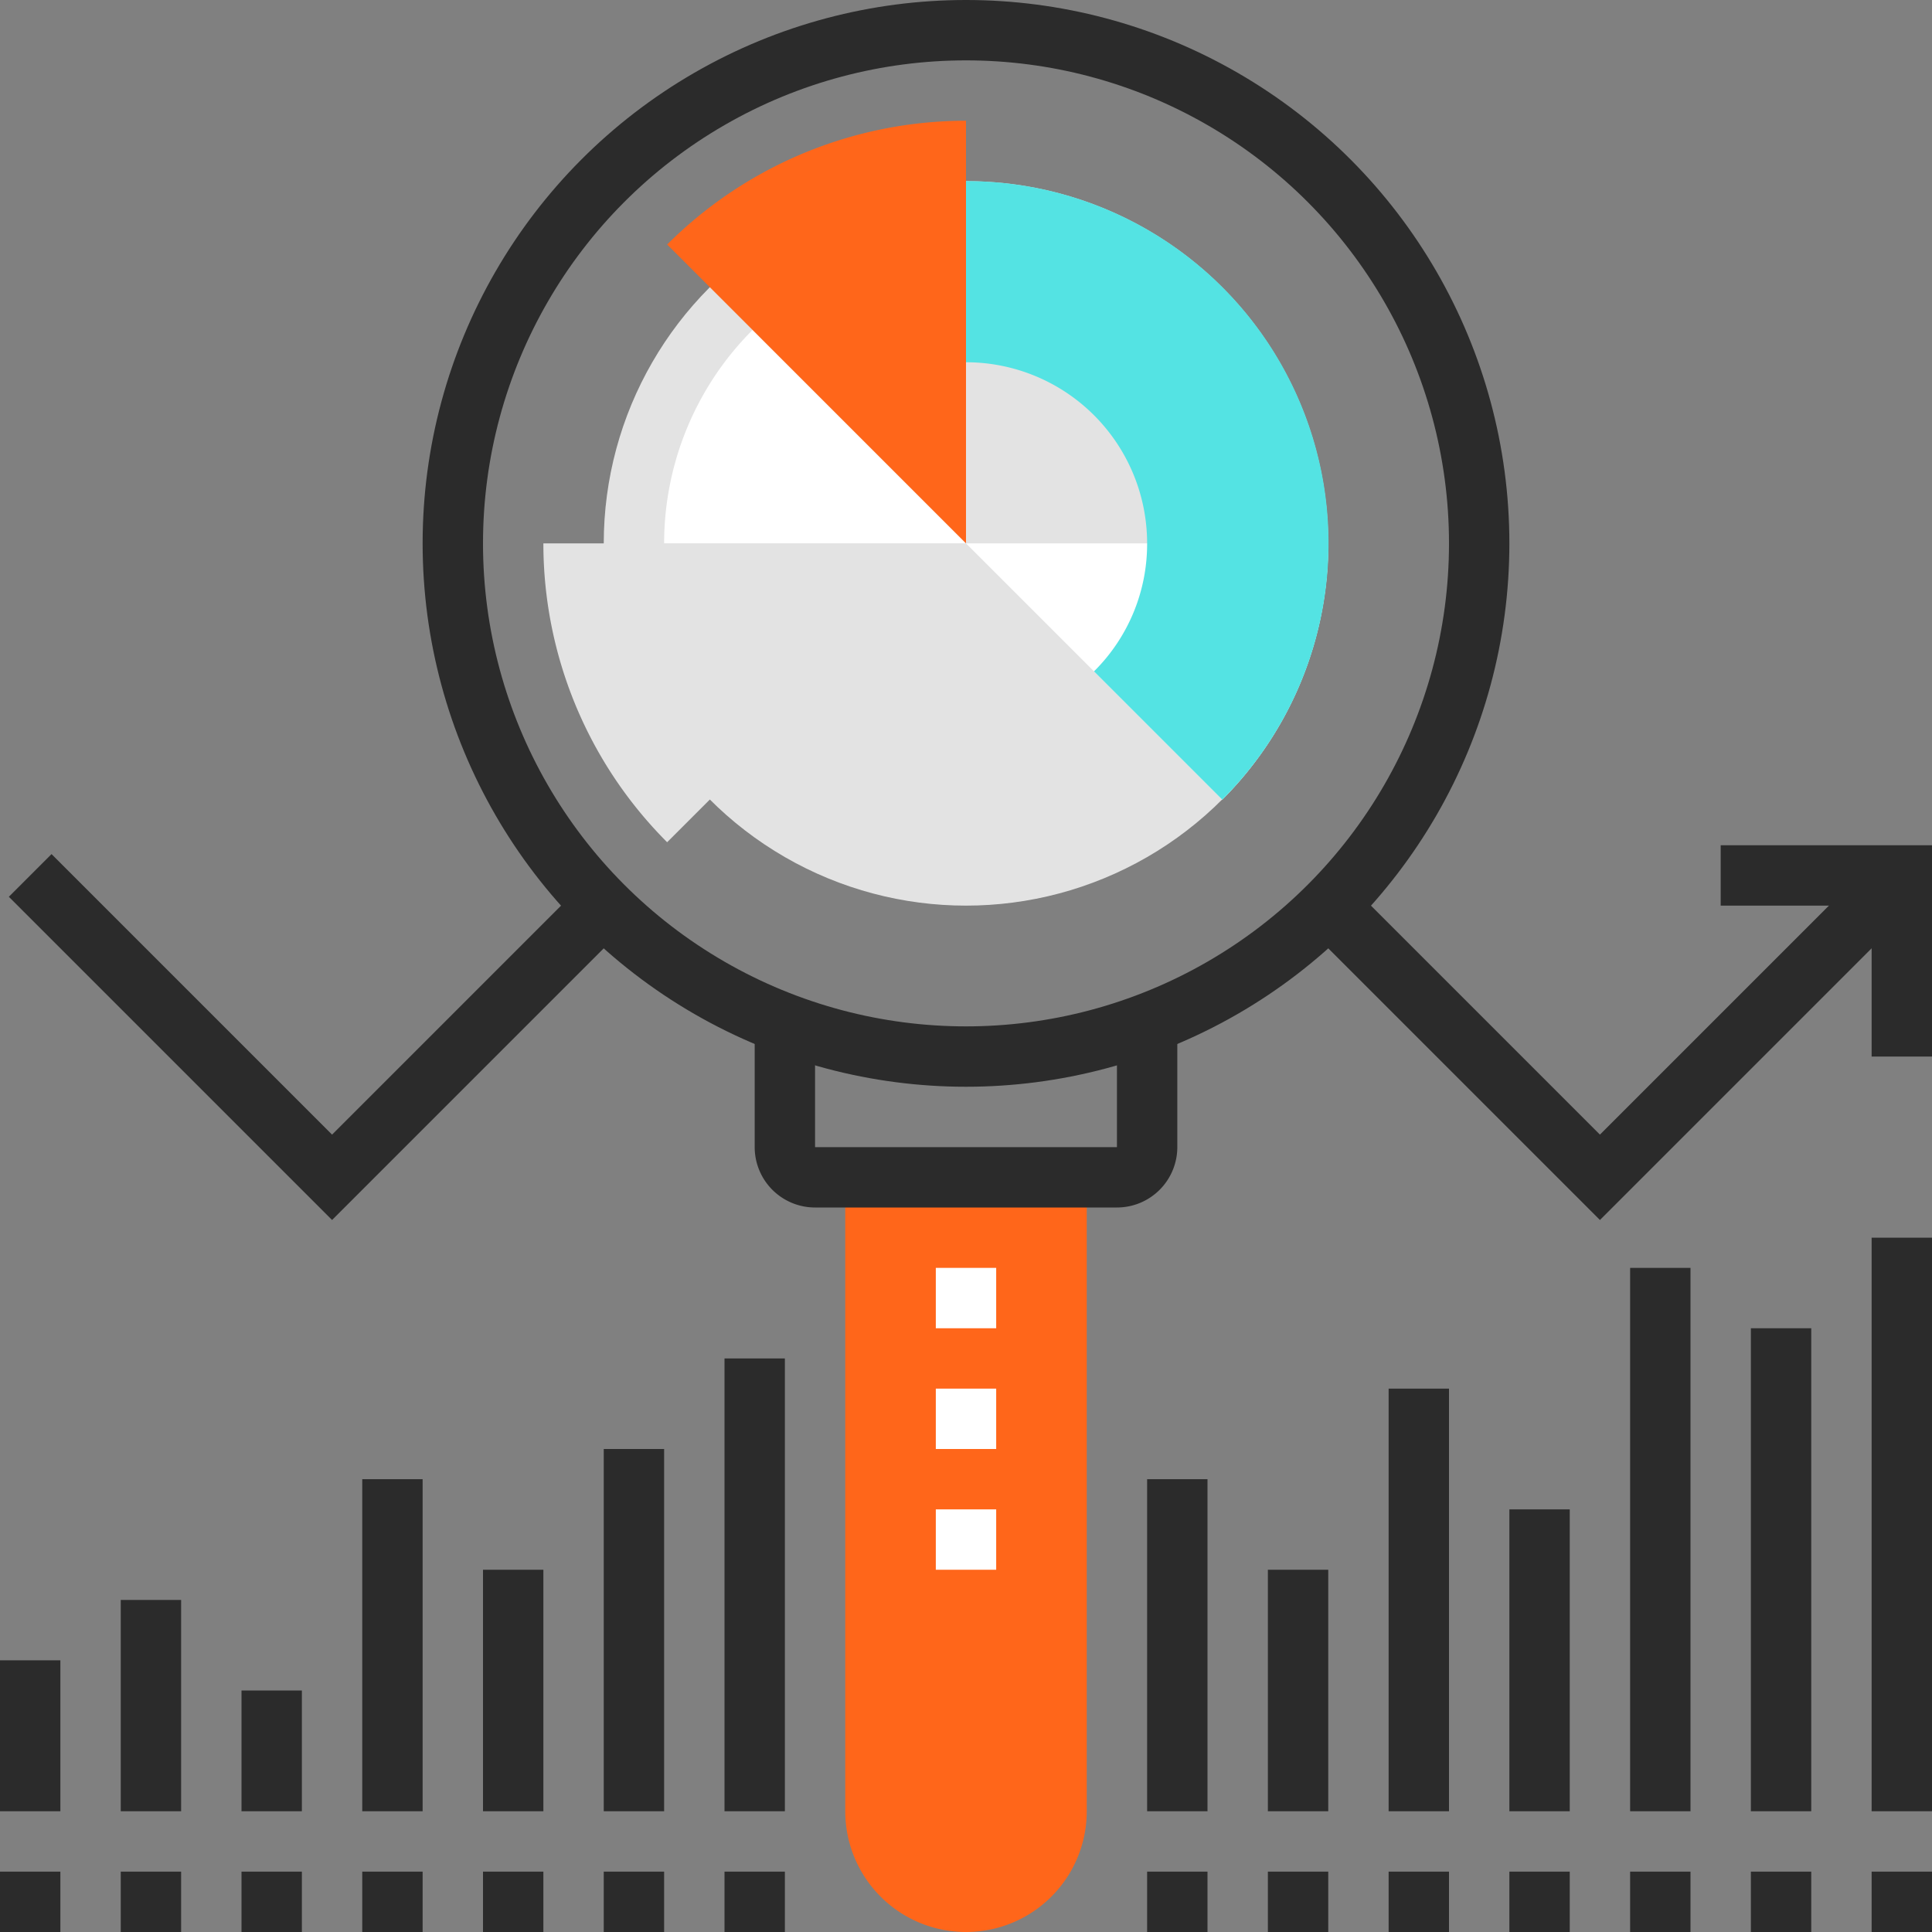<svg xmlns="http://www.w3.org/2000/svg" viewBox="0 0 64 64"><rect x="0" y="0" width="64" height="64" fill="#808080" stroke="none"/><defs><style>.cls-1{isolation:isolate;}.cls-2,.cls-4{fill:none;stroke-miterlimit:10;stroke-width:2px;}.cls-2{stroke:#2b2b2b;}.cls-3{fill:#ff661a;}.cls-3,.cls-5,.cls-7{mix-blend-mode:multiply;}.cls-4{stroke:#fff;}.cls-5{fill:#e3e3e3;}.cls-6{fill:#fff;}.cls-7{fill:#54e3e3;}</style></defs><title>Controller</title><g class="cls-1"><g id="Layer_2" data-name="Layer 2"><g id="Layer_1-2" data-name="Layer 1"><line class="cls-2" x1="5" y1="60" x2="5" y2="53"/><line class="cls-2" x1="9" y1="60" x2="9" y2="56"/><line class="cls-2" x1="13" y1="60" x2="13" y2="49"/><line class="cls-2" x1="17" y1="60" x2="17" y2="52"/><line class="cls-2" x1="21" y1="60" x2="21" y2="48"/><line class="cls-2" x1="25" y1="60" x2="25" y2="45"/><line class="cls-2" x1="1" y1="60" x2="1" y2="55"/><line class="cls-2" x1="5" y1="64" x2="5" y2="62"/><line class="cls-2" x1="1" y1="64" x2="1" y2="62"/><line class="cls-2" x1="9" y1="64" x2="9" y2="62"/><line class="cls-2" x1="13" y1="64" x2="13" y2="62"/><line class="cls-2" x1="17" y1="64" x2="17" y2="62"/><line class="cls-2" x1="21" y1="64" x2="21" y2="62"/><line class="cls-2" x1="25" y1="64" x2="25" y2="62"/><line class="cls-2" x1="39" y1="60" x2="39" y2="49"/><line class="cls-2" x1="43" y1="60" x2="43" y2="52"/><line class="cls-2" x1="47" y1="60" x2="47" y2="46"/><line class="cls-2" x1="51" y1="60" x2="51" y2="50"/><line class="cls-2" x1="55" y1="60" x2="55" y2="42"/><line class="cls-2" x1="59" y1="60" x2="59" y2="44"/><line class="cls-2" x1="63" y1="60" x2="63" y2="41"/><line class="cls-2" x1="39" y1="64" x2="39" y2="62"/><line class="cls-2" x1="43" y1="64" x2="43" y2="62"/><line class="cls-2" x1="47" y1="64" x2="47" y2="62"/><line class="cls-2" x1="51" y1="64" x2="51" y2="62"/><line class="cls-2" x1="55" y1="64" x2="55" y2="62"/><line class="cls-2" x1="59" y1="64" x2="59" y2="62"/><line class="cls-2" x1="63" y1="64" x2="63" y2="62"/><polyline class="cls-2" points="1 29 11 39 20.5 29.5"/><polyline class="cls-2" points="43.5 29.5 53 39 63 29"/><polyline class="cls-2" points="63 35 63 29 57 29"/><path class="cls-3" d="M28,39V60a4,4,0,1,0,8,0V39Z"/><circle class="cls-2" cx="32" cy="18" r="17"/><path class="cls-2" d="M38,34v4a1,1,0,0,1-1,1H27a1,1,0,0,1-1-1V34"/><line class="cls-4" x1="32" y1="42" x2="32" y2="44"/><line class="cls-4" x1="32" y1="46" x2="32" y2="48"/><line class="cls-4" x1="32" y1="50" x2="32" y2="52"/><circle class="cls-5" cx="32" cy="18" r="12"/><path class="cls-6" d="M32,18l8.49,8.49A12,12,0,0,0,44,18Z"/><path class="cls-6" d="M32,18l-7.07-7.07A10,10,0,0,0,22,18Z"/><path class="cls-3" d="M22.1,8.1A14,14,0,0,1,32,4V18Z"/><path class="cls-5" d="M18,18H32l-9.9,9.9A14,14,0,0,1,18,18Z"/><path class="cls-7" d="M38,18a5.94,5.94,0,0,1-1.76,4.24l4.25,4.25A12,12,0,0,0,32,6v6A6,6,0,0,1,38,18Z"/></g></g></g></svg>